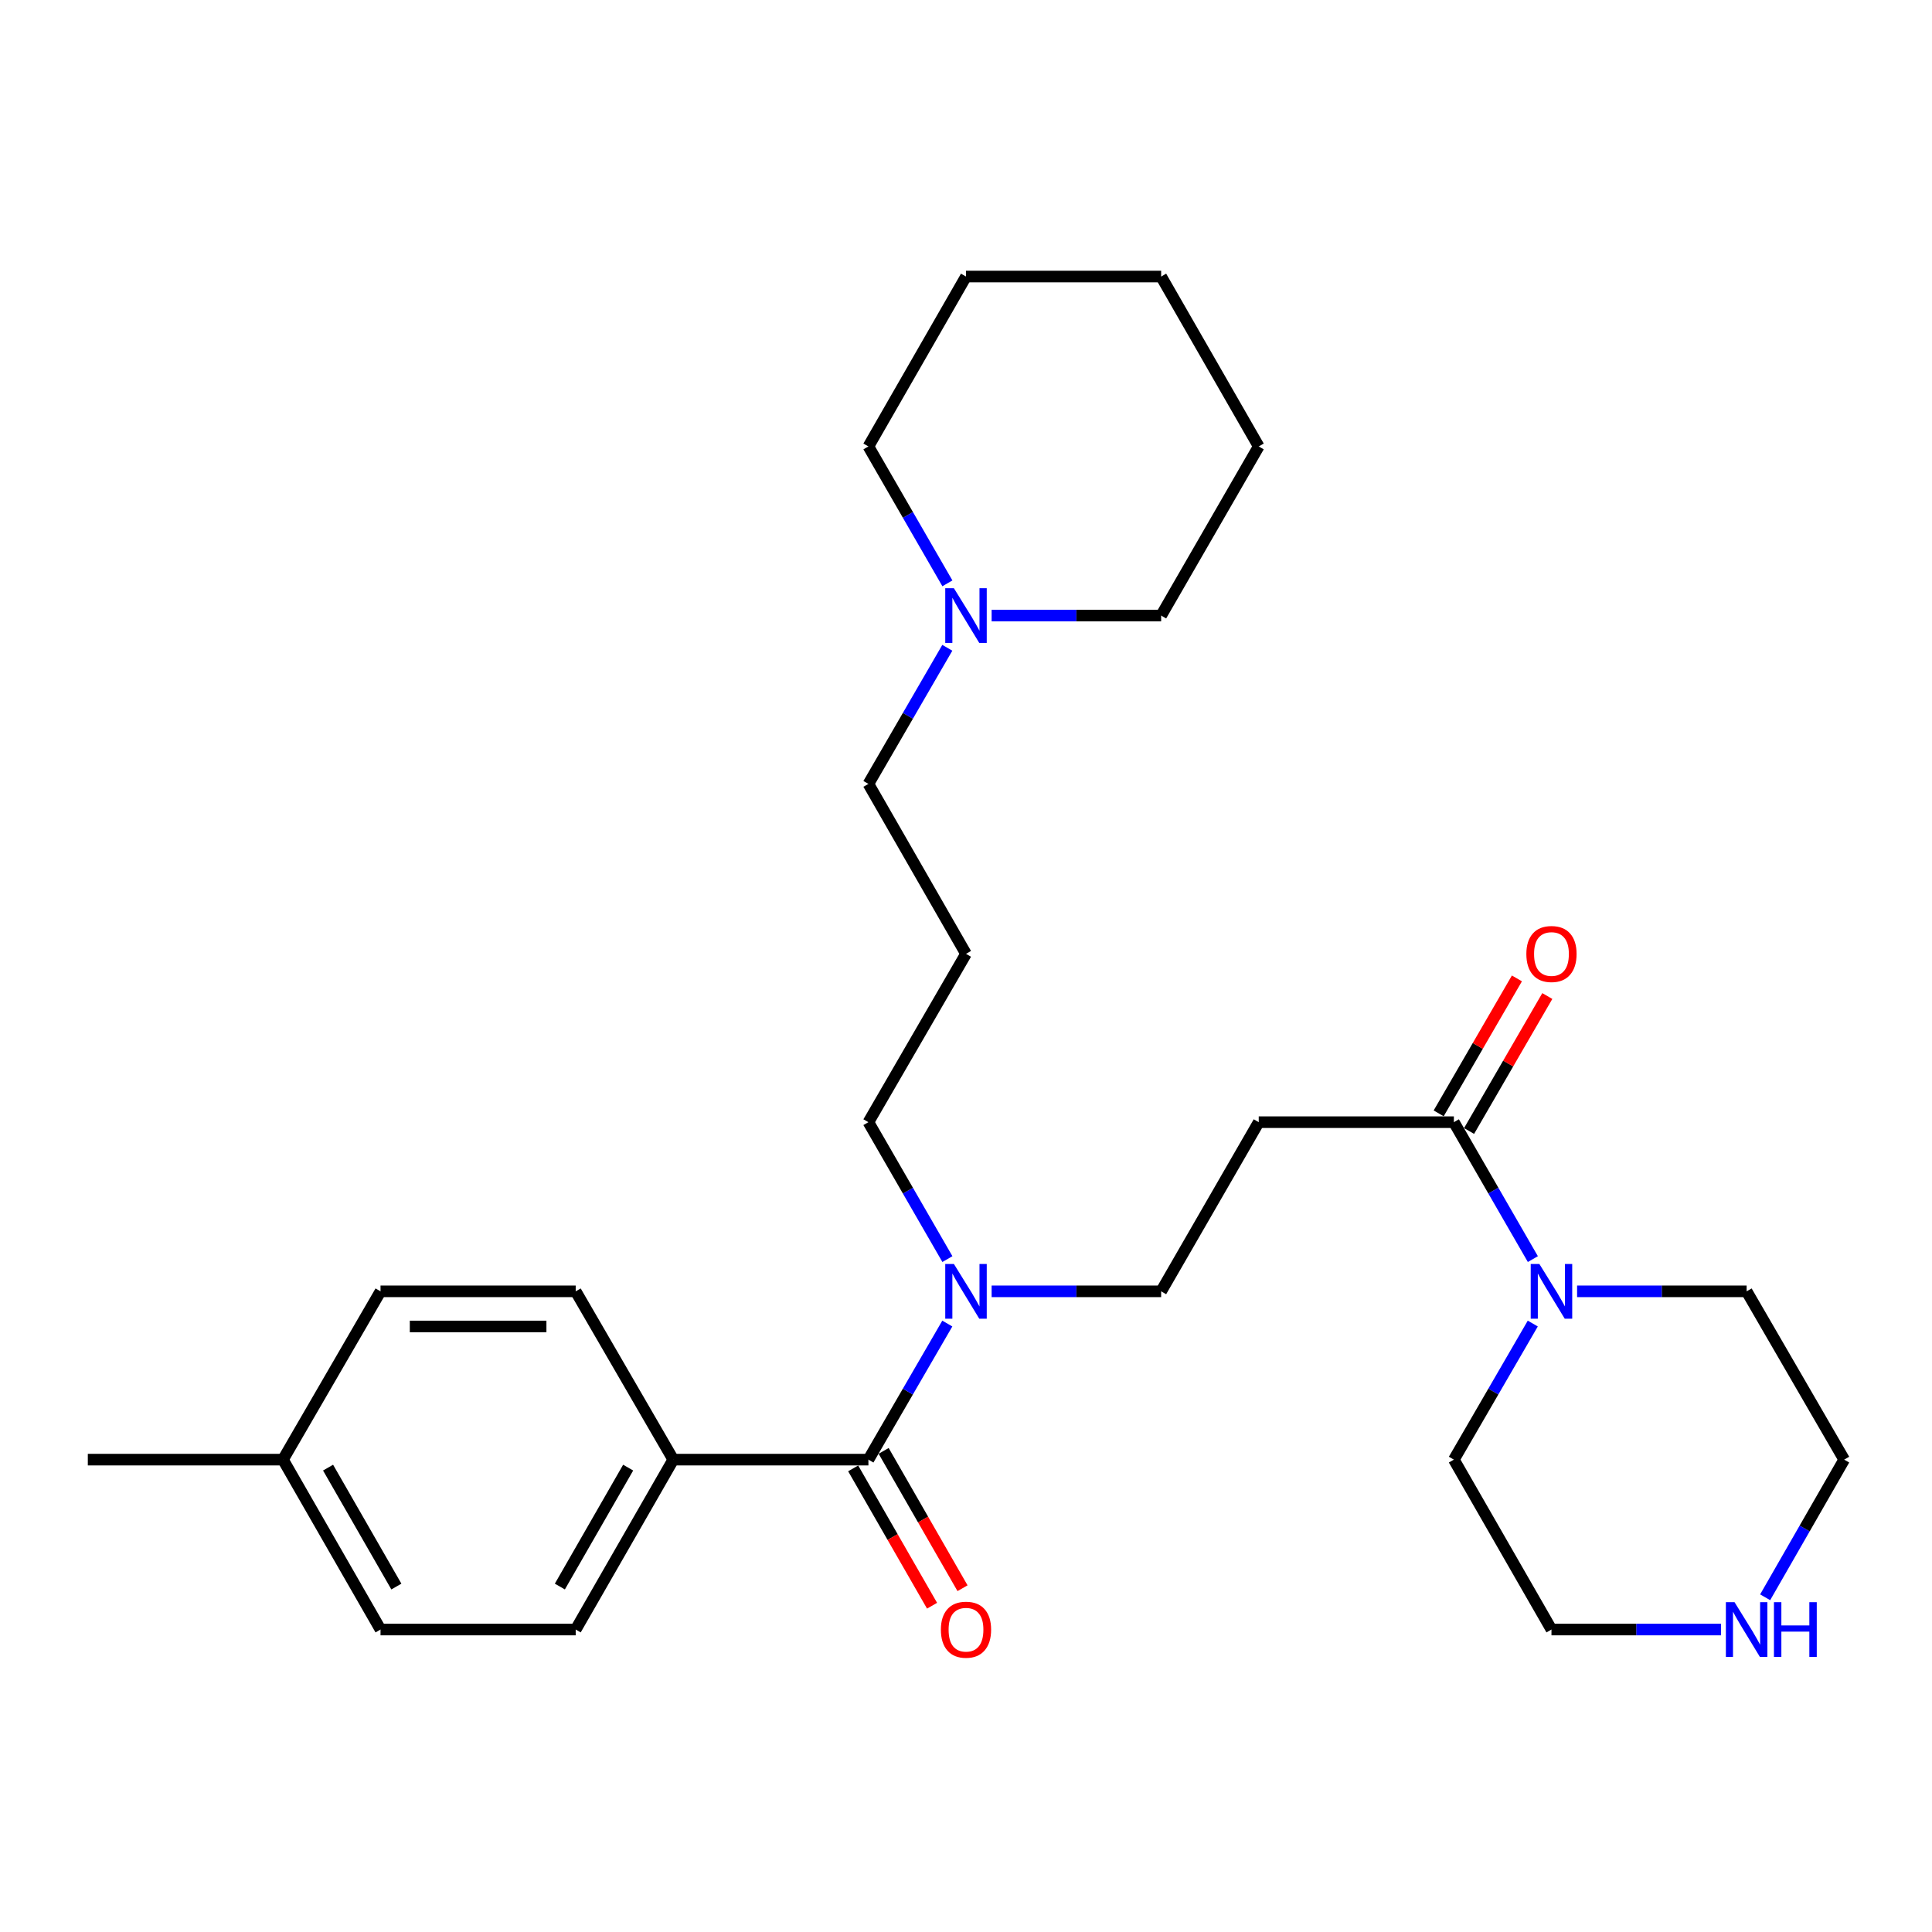 <?xml version='1.0' encoding='iso-8859-1'?>
<svg version='1.1' baseProfile='full'
              xmlns='http://www.w3.org/2000/svg'
                      xmlns:rdkit='http://www.rdkit.org/xml'
                      xmlns:xlink='http://www.w3.org/1999/xlink'
                  xml:space='preserve'
width='1000px' height='1000px' viewBox='0 0 1000 1000'>
<!-- END OF HEADER -->
<rect style='opacity:1.0;fill:#FFFFFF;stroke:none' width='1000' height='1000' x='0' y='0'> </rect>
<path class='bond-3' d='M 449.487,755.505 L 469.908,720.288' style='fill:none;fill-rule:evenodd;stroke:#000000;stroke-width:6px;stroke-linecap:butt;stroke-linejoin:miter;stroke-opacity:1' />
<path class='bond-3' d='M 469.908,720.288 L 490.329,685.071' style='fill:none;fill-rule:evenodd;stroke:#0000FF;stroke-width:6px;stroke-linecap:butt;stroke-linejoin:miter;stroke-opacity:1' />
<path class='bond-4' d='M 449.487,755.505 L 348.481,755.505' style='fill:none;fill-rule:evenodd;stroke:#000000;stroke-width:6px;stroke-linecap:butt;stroke-linejoin:miter;stroke-opacity:1' />
<path class='bond-7' d='M 441.601,760.035 L 462.017,795.577' style='fill:none;fill-rule:evenodd;stroke:#000000;stroke-width:6px;stroke-linecap:butt;stroke-linejoin:miter;stroke-opacity:1' />
<path class='bond-7' d='M 462.017,795.577 L 482.432,831.12' style='fill:none;fill-rule:evenodd;stroke:#FF0000;stroke-width:6px;stroke-linecap:butt;stroke-linejoin:miter;stroke-opacity:1' />
<path class='bond-7' d='M 457.373,750.976 L 477.788,786.518' style='fill:none;fill-rule:evenodd;stroke:#000000;stroke-width:6px;stroke-linecap:butt;stroke-linejoin:miter;stroke-opacity:1' />
<path class='bond-7' d='M 477.788,786.518 L 498.204,822.061' style='fill:none;fill-rule:evenodd;stroke:#FF0000;stroke-width:6px;stroke-linecap:butt;stroke-linejoin:miter;stroke-opacity:1' />
<path class='bond-0' d='M 752.524,580.837 L 651.519,580.837' style='fill:none;fill-rule:evenodd;stroke:#000000;stroke-width:6px;stroke-linecap:butt;stroke-linejoin:miter;stroke-opacity:1' />
<path class='bond-1' d='M 752.524,580.837 L 772.967,616.272' style='fill:none;fill-rule:evenodd;stroke:#000000;stroke-width:6px;stroke-linecap:butt;stroke-linejoin:miter;stroke-opacity:1' />
<path class='bond-1' d='M 772.967,616.272 L 793.41,651.707' style='fill:none;fill-rule:evenodd;stroke:#0000FF;stroke-width:6px;stroke-linecap:butt;stroke-linejoin:miter;stroke-opacity:1' />
<path class='bond-9' d='M 760.392,585.398 L 780.64,550.471' style='fill:none;fill-rule:evenodd;stroke:#000000;stroke-width:6px;stroke-linecap:butt;stroke-linejoin:miter;stroke-opacity:1' />
<path class='bond-9' d='M 780.64,550.471 L 800.888,515.544' style='fill:none;fill-rule:evenodd;stroke:#FF0000;stroke-width:6px;stroke-linecap:butt;stroke-linejoin:miter;stroke-opacity:1' />
<path class='bond-9' d='M 744.656,576.276 L 764.905,541.349' style='fill:none;fill-rule:evenodd;stroke:#000000;stroke-width:6px;stroke-linecap:butt;stroke-linejoin:miter;stroke-opacity:1' />
<path class='bond-9' d='M 764.905,541.349 L 785.153,506.422' style='fill:none;fill-rule:evenodd;stroke:#FF0000;stroke-width:6px;stroke-linecap:butt;stroke-linejoin:miter;stroke-opacity:1' />
<path class='bond-17' d='M 793.366,685.071 L 772.945,720.288' style='fill:none;fill-rule:evenodd;stroke:#0000FF;stroke-width:6px;stroke-linecap:butt;stroke-linejoin:miter;stroke-opacity:1' />
<path class='bond-17' d='M 772.945,720.288 L 752.524,755.505' style='fill:none;fill-rule:evenodd;stroke:#000000;stroke-width:6px;stroke-linecap:butt;stroke-linejoin:miter;stroke-opacity:1' />
<path class='bond-18' d='M 816.302,668.394 L 860.178,668.394' style='fill:none;fill-rule:evenodd;stroke:#0000FF;stroke-width:6px;stroke-linecap:butt;stroke-linejoin:miter;stroke-opacity:1' />
<path class='bond-18' d='M 860.178,668.394 L 904.053,668.394' style='fill:none;fill-rule:evenodd;stroke:#000000;stroke-width:6px;stroke-linecap:butt;stroke-linejoin:miter;stroke-opacity:1' />
<path class='bond-2' d='M 651.519,580.837 L 601.006,668.394' style='fill:none;fill-rule:evenodd;stroke:#000000;stroke-width:6px;stroke-linecap:butt;stroke-linejoin:miter;stroke-opacity:1' />
<path class='bond-6' d='M 513.265,668.394 L 557.135,668.394' style='fill:none;fill-rule:evenodd;stroke:#0000FF;stroke-width:6px;stroke-linecap:butt;stroke-linejoin:miter;stroke-opacity:1' />
<path class='bond-6' d='M 557.135,668.394 L 601.006,668.394' style='fill:none;fill-rule:evenodd;stroke:#000000;stroke-width:6px;stroke-linecap:butt;stroke-linejoin:miter;stroke-opacity:1' />
<path class='bond-19' d='M 490.373,651.707 L 469.93,616.272' style='fill:none;fill-rule:evenodd;stroke:#0000FF;stroke-width:6px;stroke-linecap:butt;stroke-linejoin:miter;stroke-opacity:1' />
<path class='bond-19' d='M 469.93,616.272 L 449.487,580.837' style='fill:none;fill-rule:evenodd;stroke:#000000;stroke-width:6px;stroke-linecap:butt;stroke-linejoin:miter;stroke-opacity:1' />
<path class='bond-10' d='M 348.481,755.505 L 297.979,843.446' style='fill:none;fill-rule:evenodd;stroke:#000000;stroke-width:6px;stroke-linecap:butt;stroke-linejoin:miter;stroke-opacity:1' />
<path class='bond-10' d='M 325.134,759.639 L 289.782,821.197' style='fill:none;fill-rule:evenodd;stroke:#000000;stroke-width:6px;stroke-linecap:butt;stroke-linejoin:miter;stroke-opacity:1' />
<path class='bond-11' d='M 348.481,755.505 L 297.979,668.394' style='fill:none;fill-rule:evenodd;stroke:#000000;stroke-width:6px;stroke-linecap:butt;stroke-linejoin:miter;stroke-opacity:1' />
<path class='bond-5' d='M 490.33,335.3 L 469.909,370.523' style='fill:none;fill-rule:evenodd;stroke:#0000FF;stroke-width:6px;stroke-linecap:butt;stroke-linejoin:miter;stroke-opacity:1' />
<path class='bond-5' d='M 469.909,370.523 L 449.487,405.745' style='fill:none;fill-rule:evenodd;stroke:#000000;stroke-width:6px;stroke-linecap:butt;stroke-linejoin:miter;stroke-opacity:1' />
<path class='bond-20' d='M 513.265,318.623 L 557.135,318.623' style='fill:none;fill-rule:evenodd;stroke:#0000FF;stroke-width:6px;stroke-linecap:butt;stroke-linejoin:miter;stroke-opacity:1' />
<path class='bond-20' d='M 557.135,318.623 L 601.006,318.623' style='fill:none;fill-rule:evenodd;stroke:#000000;stroke-width:6px;stroke-linecap:butt;stroke-linejoin:miter;stroke-opacity:1' />
<path class='bond-21' d='M 490.372,301.936 L 469.93,266.506' style='fill:none;fill-rule:evenodd;stroke:#0000FF;stroke-width:6px;stroke-linecap:butt;stroke-linejoin:miter;stroke-opacity:1' />
<path class='bond-21' d='M 469.93,266.506 L 449.487,231.076' style='fill:none;fill-rule:evenodd;stroke:#000000;stroke-width:6px;stroke-linecap:butt;stroke-linejoin:miter;stroke-opacity:1' />
<path class='bond-8' d='M 913.639,826.751 L 934.092,791.128' style='fill:none;fill-rule:evenodd;stroke:#0000FF;stroke-width:6px;stroke-linecap:butt;stroke-linejoin:miter;stroke-opacity:1' />
<path class='bond-8' d='M 934.092,791.128 L 954.545,755.505' style='fill:none;fill-rule:evenodd;stroke:#000000;stroke-width:6px;stroke-linecap:butt;stroke-linejoin:miter;stroke-opacity:1' />
<path class='bond-29' d='M 890.787,843.446 L 846.912,843.446' style='fill:none;fill-rule:evenodd;stroke:#0000FF;stroke-width:6px;stroke-linecap:butt;stroke-linejoin:miter;stroke-opacity:1' />
<path class='bond-29' d='M 846.912,843.446 L 803.037,843.446' style='fill:none;fill-rule:evenodd;stroke:#000000;stroke-width:6px;stroke-linecap:butt;stroke-linejoin:miter;stroke-opacity:1' />
<path class='bond-13' d='M 297.979,843.446 L 196.963,843.446' style='fill:none;fill-rule:evenodd;stroke:#000000;stroke-width:6px;stroke-linecap:butt;stroke-linejoin:miter;stroke-opacity:1' />
<path class='bond-14' d='M 297.979,668.394 L 196.963,668.394' style='fill:none;fill-rule:evenodd;stroke:#000000;stroke-width:6px;stroke-linecap:butt;stroke-linejoin:miter;stroke-opacity:1' />
<path class='bond-14' d='M 282.826,686.582 L 212.115,686.582' style='fill:none;fill-rule:evenodd;stroke:#000000;stroke-width:6px;stroke-linecap:butt;stroke-linejoin:miter;stroke-opacity:1' />
<path class='bond-12' d='M 500,493.705 L 449.487,580.837' style='fill:none;fill-rule:evenodd;stroke:#000000;stroke-width:6px;stroke-linecap:butt;stroke-linejoin:miter;stroke-opacity:1' />
<path class='bond-16' d='M 500,493.705 L 449.487,405.745' style='fill:none;fill-rule:evenodd;stroke:#000000;stroke-width:6px;stroke-linecap:butt;stroke-linejoin:miter;stroke-opacity:1' />
<path class='bond-28' d='M 196.963,843.446 L 146.46,755.505' style='fill:none;fill-rule:evenodd;stroke:#000000;stroke-width:6px;stroke-linecap:butt;stroke-linejoin:miter;stroke-opacity:1' />
<path class='bond-28' d='M 205.16,821.197 L 169.808,759.639' style='fill:none;fill-rule:evenodd;stroke:#000000;stroke-width:6px;stroke-linecap:butt;stroke-linejoin:miter;stroke-opacity:1' />
<path class='bond-15' d='M 196.963,668.394 L 146.46,755.505' style='fill:none;fill-rule:evenodd;stroke:#000000;stroke-width:6px;stroke-linecap:butt;stroke-linejoin:miter;stroke-opacity:1' />
<path class='bond-24' d='M 146.46,755.505 L 45.455,755.505' style='fill:none;fill-rule:evenodd;stroke:#000000;stroke-width:6px;stroke-linecap:butt;stroke-linejoin:miter;stroke-opacity:1' />
<path class='bond-23' d='M 752.524,755.505 L 803.037,843.446' style='fill:none;fill-rule:evenodd;stroke:#000000;stroke-width:6px;stroke-linecap:butt;stroke-linejoin:miter;stroke-opacity:1' />
<path class='bond-22' d='M 904.053,668.394 L 954.545,755.505' style='fill:none;fill-rule:evenodd;stroke:#000000;stroke-width:6px;stroke-linecap:butt;stroke-linejoin:miter;stroke-opacity:1' />
<path class='bond-26' d='M 601.006,318.623 L 651.519,231.076' style='fill:none;fill-rule:evenodd;stroke:#000000;stroke-width:6px;stroke-linecap:butt;stroke-linejoin:miter;stroke-opacity:1' />
<path class='bond-25' d='M 449.487,231.076 L 500,143.136' style='fill:none;fill-rule:evenodd;stroke:#000000;stroke-width:6px;stroke-linecap:butt;stroke-linejoin:miter;stroke-opacity:1' />
<path class='bond-27' d='M 500,143.136 L 601.006,143.136' style='fill:none;fill-rule:evenodd;stroke:#000000;stroke-width:6px;stroke-linecap:butt;stroke-linejoin:miter;stroke-opacity:1' />
<path class='bond-30' d='M 651.519,231.076 L 601.006,143.136' style='fill:none;fill-rule:evenodd;stroke:#000000;stroke-width:6px;stroke-linecap:butt;stroke-linejoin:miter;stroke-opacity:1' />
<path  class='atom-2' d='M 796.777 654.234
L 806.057 669.234
Q 806.977 670.714, 808.457 673.394
Q 809.937 676.074, 810.017 676.234
L 810.017 654.234
L 813.777 654.234
L 813.777 682.554
L 809.897 682.554
L 799.937 666.154
Q 798.777 664.234, 797.537 662.034
Q 796.337 659.834, 795.977 659.154
L 795.977 682.554
L 792.297 682.554
L 792.297 654.234
L 796.777 654.234
' fill='#0000FF'/>
<path  class='atom-4' d='M 493.74 654.234
L 503.02 669.234
Q 503.94 670.714, 505.42 673.394
Q 506.9 676.074, 506.98 676.234
L 506.98 654.234
L 510.74 654.234
L 510.74 682.554
L 506.86 682.554
L 496.9 666.154
Q 495.74 664.234, 494.5 662.034
Q 493.3 659.834, 492.94 659.154
L 492.94 682.554
L 489.26 682.554
L 489.26 654.234
L 493.74 654.234
' fill='#0000FF'/>
<path  class='atom-6' d='M 493.74 304.463
L 503.02 319.463
Q 503.94 320.943, 505.42 323.623
Q 506.9 326.303, 506.98 326.463
L 506.98 304.463
L 510.74 304.463
L 510.74 332.783
L 506.86 332.783
L 496.9 316.383
Q 495.74 314.463, 494.5 312.263
Q 493.3 310.063, 492.94 309.383
L 492.94 332.783
L 489.26 332.783
L 489.26 304.463
L 493.74 304.463
' fill='#0000FF'/>
<path  class='atom-8' d='M 487 843.526
Q 487 836.726, 490.36 832.926
Q 493.72 829.126, 500 829.126
Q 506.28 829.126, 509.64 832.926
Q 513 836.726, 513 843.526
Q 513 850.406, 509.6 854.326
Q 506.2 858.206, 500 858.206
Q 493.76 858.206, 490.36 854.326
Q 487 850.446, 487 843.526
M 500 855.006
Q 504.32 855.006, 506.64 852.126
Q 509 849.206, 509 843.526
Q 509 837.966, 506.64 835.166
Q 504.32 832.326, 500 832.326
Q 495.68 832.326, 493.32 835.126
Q 491 837.926, 491 843.526
Q 491 849.246, 493.32 852.126
Q 495.68 855.006, 500 855.006
' fill='#FF0000'/>
<path  class='atom-9' d='M 897.793 829.286
L 907.073 844.286
Q 907.993 845.766, 909.473 848.446
Q 910.953 851.126, 911.033 851.286
L 911.033 829.286
L 914.793 829.286
L 914.793 857.606
L 910.913 857.606
L 900.953 841.206
Q 899.793 839.286, 898.553 837.086
Q 897.353 834.886, 896.993 834.206
L 896.993 857.606
L 893.313 857.606
L 893.313 829.286
L 897.793 829.286
' fill='#0000FF'/>
<path  class='atom-9' d='M 918.193 829.286
L 922.033 829.286
L 922.033 841.326
L 936.513 841.326
L 936.513 829.286
L 940.353 829.286
L 940.353 857.606
L 936.513 857.606
L 936.513 844.526
L 922.033 844.526
L 922.033 857.606
L 918.193 857.606
L 918.193 829.286
' fill='#0000FF'/>
<path  class='atom-10' d='M 790.037 493.785
Q 790.037 486.985, 793.397 483.185
Q 796.757 479.385, 803.037 479.385
Q 809.317 479.385, 812.677 483.185
Q 816.037 486.985, 816.037 493.785
Q 816.037 500.665, 812.637 504.585
Q 809.237 508.465, 803.037 508.465
Q 796.797 508.465, 793.397 504.585
Q 790.037 500.705, 790.037 493.785
M 803.037 505.265
Q 807.357 505.265, 809.677 502.385
Q 812.037 499.465, 812.037 493.785
Q 812.037 488.225, 809.677 485.425
Q 807.357 482.585, 803.037 482.585
Q 798.717 482.585, 796.357 485.385
Q 794.037 488.185, 794.037 493.785
Q 794.037 499.505, 796.357 502.385
Q 798.717 505.265, 803.037 505.265
' fill='#FF0000'/>
</svg>
